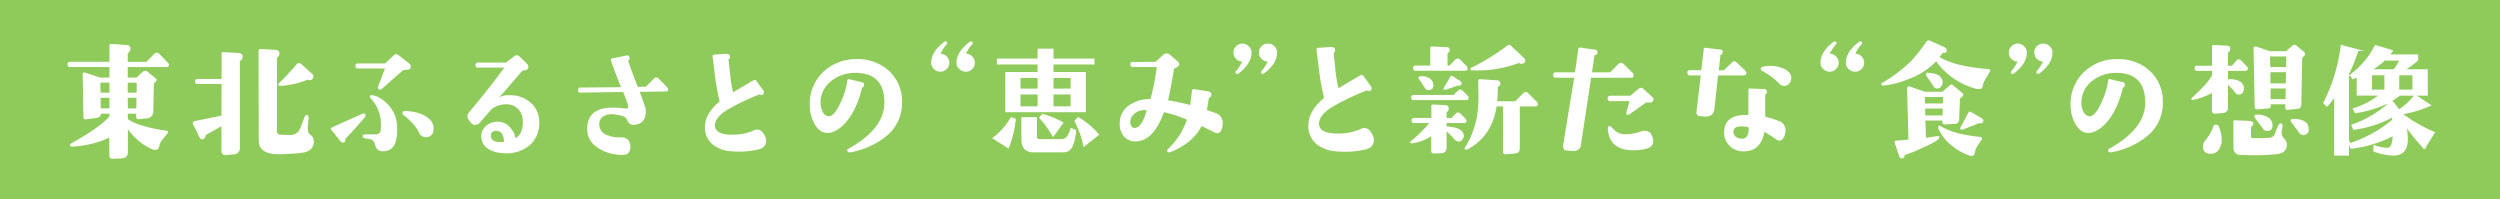 <svg xmlns="http://www.w3.org/2000/svg" width="740" height="59"><defs><clipPath id="a"><path data-name="Rectangle 2523" fill="none" d="M0 0h700.938v35.036H0z"/></clipPath></defs><g data-name="Group 3134"><path data-name="Rectangle 2662" fill="#8fcb5b" d="M0 0h740v59H0z"/><g data-name="Group 3116"><g data-name="Group 2732" transform="translate(20 11.963)" clip-path="url(#a)"><path data-name="Path 10788" d="M29.245 7.895H17.81v3.108h2.59l1.793-1.673a1.166 1.166 0 0 1 .757-.319 1.112 1.112 0 0 1 .8.319l2.35 1.912c.4.4.359.716-.04 1.035l-.518.479-.159 8.086a2.024 2.024 0 0 1-1.913 2.234l-2.311.239q-.837.058-.837-.719v-.916H17.85v1.635c2.152 1.473 5.977 2.627 11.474 3.427.519.077.6.319.28.716l-1.434 1.791a4.1 4.1 0 0 0-1 1.954q-.12 1.2-1.2 1.2a2.649 2.649 0 0 1-1.07-.247 17.346 17.346 0 0 1-7.05-5.9v6.934c0 1.035-.6 1.634-1.793 1.712l-2.55.12c-.8.08-1.155-.316-1.155-1.116v-5.134a29.773 29.773 0 0 1-11 2.67c-.437 0-.638-.12-.638-.4 0-.2.159-.4.438-.6 5.701-3.186 9.448-5.853 11.239-7.965v-.8h-2.55c.04.716-.438 1.154-1.395 1.276l-2.946.403c-.518.039-.8-.158-.8-.716L4.464 9.966a.4.4 0 0 1 .238-.4.754.754 0 0 1 .519-.041l4.421 1.476h2.749V7.895H.8a.717.717 0 0 1-.8-.8c0-.517.28-.756.8-.756h11.591V1.6c0-.4.2-.6.558-.558l4.542.319a1.046 1.046 0 0 1 1.116 1.235 2.1 2.1 0 0 1-.677 1.154.455.455 0 0 0-.12.319v2.273h5.5L25.7 3.95a.966.966 0 0 1 .677-.278 1.176 1.176 0 0 1 .757.278l2.351 2.432a1.256 1.256 0 0 1 .518.8c0 .479-.239.719-.757.719M9.682 12.516l.08 2.948h2.63v-2.948Zm.08 4.464.08 3.146h2.55V16.98Zm8.048-4.464v2.948h2.63l.04-2.948Zm0 4.464.04 3.146h2.51l.04-3.146Z" fill="#fff"/><path data-name="Path 10789" d="M51.118 5.98a.243.243 0 0 0-.118.242v25.457a1.788 1.788 0 0 1-1.794 2.033l-2.429.239a1.018 1.018 0 0 1-.877-.321 1.145 1.145 0 0 1-.359-.838v-7.409c-.359.242-1.913 1.116-4.582 2.593-.08.039-.12.118-.12.278a1.075 1.075 0 0 1-.478.837.905.905 0 0 1-1.355-.477l-1.913-3.906a.636.636 0 0 1 .518-.835l7.929-1.6.04-9.362h-7.051c-.518 0-.8-.239-.8-.758s.279-.757.8-.757h7.052V3.949c0-.359.2-.519.6-.478l4.463.239c.8.081 1.235.438 1.194 1.2a1.283 1.283 0 0 1-.717 1.074m17.13 27.41c-.757.077-2.271.158-4.542.278-4.741.238-7.132-1.116-7.132-4.024l-.04-26.456a.579.579 0 0 1 .717-.635l4.263.239c.8.039 1.2.438 1.2 1.114a1.172 1.172 0 0 1-.6 1.074.246.246 0 0 0-.12.242V26.86a.894.894 0 0 0 .916 1.035c1.913.081 3.028.12 3.347.081a2.915 2.915 0 0 0 2.51-1.754l1.355-3.465c.159-.479.438-.719.757-.719.359.041.478.4.438 1.116l-.16 1.713q-.239 2.446.6 2.988a2.28 2.28 0 0 1 1.116 2.15c0 2.072-1.554 3.227-4.622 3.388m2.948-21.715a.238.238 0 0 0-.319 0 24.671 24.671 0 0 1-8.048 1.793c-.319 0-.438-.12-.438-.4a.559.559 0 0 1 .12-.359 72.3 72.3 0 0 0 5.339-5.7.866.866 0 0 1 1.235-.08l3.344 2.998a.952.952 0 0 1 .2 1.234c-.239.558-.717.719-1.434.519" fill="#fff"/><path data-name="Path 10790" d="M82.35 29.021a.324.324 0 0 0-.112.223q0 1-.669 1a1.079 1.079 0 0 1-.819-.439l-2.681-3.35c-.26-.3-.186-.522.186-.705l9.037-4.055a1.132 1.132 0 0 1 .372-.076c.372 0 .519.187.519.558a1.118 1.118 0 0 1-.185.522c-1.117 1.375-2.975 3.5-5.653 6.322m18.147-20.343-1.151.112-6.323 5.541c-.333.3-.631.337-.891.112-.26-.185-.335-.482-.149-.966l1.972-5.172h-8c-.482 0-.742-.259-.742-.781 0-.482.26-.705.742-.705h8.034l2.566-2.414a1.116 1.116 0 0 1 .707-.335 1.377 1.377 0 0 1 .78.335l3.088 2.419a1.031 1.031 0 0 1 .446.928c0 .634-.372.928-1.08.928m-7.4 24.135c-1.151-.073-1.859-.781-2.12-2.156a1.972 1.972 0 0 0-1.821-1.488l-.855-.15c-.631-.112-.966-.335-.966-.634 0-.408.3-.594.928-.594h2.975a1.35 1.35 0 0 0 1.414-.968 10.457 10.457 0 0 0 .11-1.9 11.3 11.3 0 0 0-3.048-7.808.9.9 0 0 1-.223-.522c0-.3.186-.446.558-.371a5.62 5.62 0 0 1 2.678 1 10.583 10.583 0 0 1 4.351 5.428 12.194 12.194 0 0 1 .482 3.829 12.63 12.63 0 0 1-.185 2.419c-.409 2.716-1.861 4.015-4.278 3.9m12.608-4.2a2.12 2.12 0 0 1-1.673-1.339 11.754 11.754 0 0 0-1.976-2.814 23.536 23.536 0 0 0-2.676-2.417.7.7 0 0 1-.223-.745c.112-.295.409-.406.928-.406 3.2.183 5.541 1 7.1 2.49a3.419 3.419 0 0 1 1.117 3.051 2.124 2.124 0 0 1-2.6 2.191" fill="#fff"/><path data-name="Path 10791" d="M136.564 31.215a10.6 10.6 0 0 1-7.475 2.156 9.287 9.287 0 0 1-4.462-1.183 4.327 4.327 0 0 1-2.157-3.757 3.823 3.823 0 0 1 1.377-3.092 5.039 5.039 0 0 1 3.2-1.266 4.83 4.83 0 0 1 3.9 1.638 6.476 6.476 0 0 1 1.673 3.237q2.343-1.452 2.12-5.245a5.077 5.077 0 0 0-1.45-3.458 4.858 4.858 0 0 0-3.5-1.339 7.229 7.229 0 0 0-4.165 1.339l-.372.372-2.975 3.457a2.1 2.1 0 0 1-1.636.931 1.621 1.621 0 0 1-1.227-.594l-.409-.56a1.9 1.9 0 0 1-.632-1.375 1.96 1.96 0 0 1 .483-1.227c4.053-4.8 7.512-9.221 10.413-13.2h-7.767a.669.669 0 0 1-.744-.745.668.668 0 0 1 .744-.744h8.256l2.417-1.861a1.313 1.313 0 0 1 .818-.295 1.058 1.058 0 0 1 .818.371l2.12 2.083a1.269 1.269 0 0 1 .409 1.3 1.05 1.05 0 0 1-.967.669l-.744.112-6.1 7.1-.855.745c.483-.151 1-.3 1.636-.522.558-.036 1.078-.036 1.562-.036a9.017 9.017 0 0 1 6.1 2.12 7.5 7.5 0 0 1 2.64 5.8 8.517 8.517 0 0 1-3.049 7.066m-9.409-4.424a1.86 1.86 0 0 0-1.376.259 1.355 1.355 0 0 0-.483 1.227c.074 1.191 1 1.824 2.826 1.824a4.509 4.509 0 0 0 1.078-.147c-.112-1.972-.781-3.015-2.045-3.162" fill="#fff"/><path data-name="Path 10792" d="m177.024 15.114-7.661.112c.446 1.189 1 2.713 1.636 4.537a6.19 6.19 0 0 1 .149 1.375c0 2.044-.855 3.274-2.529 3.682a6.256 6.256 0 0 1-1.19.186c-.818 0-1.488-.558-1.934-1.712-.223-.482-.855-.853-2.008-1.116a10.687 10.687 0 0 0-2.454-.335 4.659 4.659 0 0 0-2.492.634 2.663 2.663 0 0 0-1.153 2.194 3.339 3.339 0 0 0 2.12 3.271 9.215 9.215 0 0 0 4.128.745q2.678 0 2.9 2.23c.186 1.9-.446 2.9-1.9 2.939a12.65 12.65 0 0 1-7.028-1.672c-2.492-1.414-3.756-3.311-3.793-5.764-.074-4.278 2.343-6.472 7.252-6.509a20.121 20.121 0 0 1 3.756.223 2.928 2.928 0 0 0 .818 0c.26-.074.372-.259.3-.632a24.356 24.356 0 0 0-1.525-4.239l-12.569.187a.669.669 0 0 1-.744-.745.652.652 0 0 1 .744-.744l11.974-.112a165.087 165.087 0 0 1-2.975-7.884c-.149-.371 0-.558.335-.632l4.239-.857c.558-.112.855.076.93.634a.606.606 0 0 1-.3.708.332.332 0 0 0-.074.335q.223.837 2.789 7.585l2.454-.036 2.306-2.381a1.018 1.018 0 0 1 .707-.372 1.089 1.089 0 0 1 .744.372l2.306 2.341c.3.335.483.558.483.781 0 .449-.26.672-.744.672" fill="#fff"/><path data-name="Path 10793" d="M206.774 29.685c0 1.377-.781 2.231-2.343 2.6a24.4 24.4 0 0 1-5.541.631c-.818 0-1.673-.037-2.529-.112a9.482 9.482 0 0 1-5.318-1.934 6.282 6.282 0 0 1-2.38-5.019c-.074-2.679 1.339-5.281 4.351-7.811a69.522 69.522 0 0 1-1.3-6.878l-.781-6.36c-.037-.372.074-.558.409-.6l3.5-.223c.744-.036 1.153.187 1.227.707a.941.941 0 0 1-.3.855.407.407 0 0 0-.112.262c.372 3.2.521 4.8.521 4.833a39.051 39.051 0 0 0 .818 4.76c.3-.223 2.343-1.45 6.062-3.606a.594.594 0 0 1 .853.195l2.12 2.975a1.29 1.29 0 0 1 .112.485.638.638 0 0 1-.372.6 1.041 1.041 0 0 1-.818 0c-.112-.076-.186-.076-.223-.037a66.767 66.767 0 0 0-9.743 4.722c-2.38 1.525-3.5 3.124-3.347 4.724.149 1.636 1.934 2.49 5.392 2.453a15.126 15.126 0 0 0 6.173-1.3 2.132 2.132 0 0 1 .93-.223c1.041 0 1.822.781 2.454 2.306a3.189 3.189 0 0 1 .186 1" fill="#fff"/><path data-name="Path 10794" d="M242.25 28.414a23.574 23.574 0 0 1-10.479 4.7c-.478.081-.756 0-.916-.278a.52.52 0 0 1 .24-.757q10.7-5.919 10.677-13.665c0-5.9-2.869-8.807-8.6-8.807a11.122 11.122 0 0 0-7.096 2.392 7.978 7.978 0 0 0-3.187 6.534 5.214 5.214 0 0 0 .518 2.349 2.3 2.3 0 0 0 1.673 1.554c1.235.2 2.51-1.235 3.864-4.343a21.452 21.452 0 0 0 1.874-6.3c.039-.28.2-.4.518-.319l3.825.915a.727.727 0 0 1 .6.919.763.763 0 0 1-.517.635c-.08 0-.08.043-.08.12-1.117 4.583-2.829 8.129-5.18 10.6-1.913 1.952-3.705 2.869-5.379 2.708-1.474-.12-2.709-1.116-3.666-2.947a10.919 10.919 0 0 1-1.235-4.781 12.987 12.987 0 0 1 3.785-10.122 13.891 13.891 0 0 1 10.12-3.984 13.552 13.552 0 0 1 9.6 3.546 12.2 12.2 0 0 1 3.785 9.326 12.4 12.4 0 0 1-4.741 10" fill="#fff"/><path data-name="Path 10795" d="M260.219 8.453a2.389 2.389 0 0 1-1.873.8 2.59 2.59 0 0 1-1.913-.8 2.513 2.513 0 0 1-.8-1.834c0-2.15 1.275-4.223 3.825-6.176a.853.853 0 0 1 .4-.158.463.463 0 0 1 .518.518.736.736 0 0 1-.2.4 12.633 12.633 0 0 0-1.793 2.749 2.533 2.533 0 0 1 1.873.8 2.654 2.654 0 0 1 .757 1.873 2.508 2.508 0 0 1-.8 1.834m7.57 0a2.445 2.445 0 0 1-1.873.8 2.677 2.677 0 0 1-1.952-.8 2.4 2.4 0 0 1-.837-1.834c0-2.15 1.315-4.223 3.865-6.176a.852.852 0 0 1 .4-.158.493.493 0 0 1 .558.518.631.631 0 0 1-.2.4 8.22 8.22 0 0 0-1.786 2.74 2.51 2.51 0 0 1 1.833.8 2.5 2.5 0 0 1 .757 1.873 2.47 2.47 0 0 1-.757 1.834" fill="#fff"/><path data-name="Path 10796" d="M274.113 28.909a19.616 19.616 0 0 0 5.214-5.9l1.105.344a31.872 31.872 0 0 1-2 8.289Zm3.695-7.906V9.605h9.567V6.878h-12.052V5.636h12.053V2.7h4.211v2.936h12.122v1.242h-12.123v2.727h9.567v11.4Zm9.567-10.154h-5.562v3.66h5.561Zm0 4.9h-5.562v4.006h5.561Zm-1.486 17.128c-2.417 0-3.315-1.484-3.315-3.626v-6.284h4.111v5.285c0 .934.171 1.209 1.207 1.209h5.906c1.623 0 2.348-.416 3.315-3.282l1.209.553c-.725 5.837-2.037 6.148-4.006 6.148Zm5.834-4.691a26.4 26.4 0 0 0-3.833-5.283l.692-.9a25.809 25.809 0 0 1 5.9 2.417Zm5.423-17.336h-5.561v3.66h5.561Zm0 4.9h-5.561v4.006h5.561Zm3.764 15.366a28.3 28.3 0 0 0-2.59-7.25l.863-.9a24.408 24.408 0 0 1 5.836 4.906Z" fill="#fff"/><path data-name="Path 10797" d="M274.113 28.909a19.616 19.616 0 0 0 5.214-5.9l1.105.344a31.872 31.872 0 0 1-2 8.289Zm3.695-7.906V9.605h9.567V6.878h-12.052V5.636h12.053V2.7h4.211v2.936h12.122v1.242h-12.123v2.727h9.567v11.4Zm9.567-10.154h-5.562v3.66h5.561Zm0 4.9h-5.562v4.006h5.561Zm-1.486 17.128c-2.417 0-3.315-1.484-3.315-3.626v-6.284h4.111v5.285c0 .934.171 1.209 1.207 1.209h5.906c1.623 0 2.348-.416 3.315-3.282l1.209.553c-.725 5.837-2.037 6.148-4.006 6.148Zm5.834-4.691a26.4 26.4 0 0 0-3.833-5.283l.692-.9a25.809 25.809 0 0 1 5.9 2.417Zm5.423-17.336h-5.561v3.66h5.561Zm0 4.9h-5.561v4.006h5.561Zm3.764 15.366a28.3 28.3 0 0 0-2.59-7.25l.863-.9a24.408 24.408 0 0 1 5.836 4.906Z" fill="none" stroke="#fff" stroke-miterlimit="10" stroke-width=".5"/><path data-name="Path 10798" d="M340.293 27.455a1.254 1.254 0 0 1-.558-.12l-4.063-1.992c-1.715 3.347-4.741 5.9-9.164 7.689-.438.161-.757.161-.916-.077-.2-.28-.12-.558.239-.919a21.247 21.247 0 0 0 5.5-8.565 36.47 36.47 0 0 0-6.812-2.231c-2.032 5.658-4.781 8.527-8.168 8.646a4.444 4.444 0 0 1-3.666-1.473 5.585 5.585 0 0 1-1.235-3.747 6.325 6.325 0 0 1 2.869-5.538 10.7 10.7 0 0 1 6.216-1.753 72.464 72.464 0 0 0 1.873-9.482h-7.013a.716.716 0 0 1-.8-.8c0-.558.279-.8.8-.716l6.654-.04 2.271-2.072a1.661 1.661 0 0 1 1-.4 1.347 1.347 0 0 1 .916.319l2.509 2.153a1.131 1.131 0 0 1 .28.636.937.937 0 0 1-.479.838l-1.035.638c-.4 2.509-.958 5.578-1.753 9.282 1.592.24 3.784.679 6.573 1.395.2-1.952.4-3.346.478-4.222a.545.545 0 0 1 .679-.478l4.1.636c.677.12 1 .438 1 .958a1.1 1.1 0 0 1-.637.956.308.308 0 0 0-.159.158c-.159 1.2-.319 2.351-.558 3.466l1.036.36a14.1 14.1 0 0 1 1.434.517 2.992 2.992 0 0 1 2.191 3.346c-.12 1.754-.677 2.631-1.594 2.631m-21.554-6.812a4.456 4.456 0 0 0-2.869.955 3.4 3.4 0 0 0-1.315 2.63 1.914 1.914 0 0 0 .4 1.235.975.975 0 0 0 1 .438c1.434-.2 2.59-1.954 3.466-5.22a3.77 3.77 0 0 0-.677-.039" fill="#fff"/><path data-name="Path 10799" d="M346.665 9.768a.994.994 0 0 1-.438.158.463.463 0 0 1-.518-.518.736.736 0 0 1 .2-.4 11.722 11.722 0 0 0 1.793-2.751 2.45 2.45 0 0 1-1.833-.8 2.5 2.5 0 0 1-.757-1.873 2.467 2.467 0 0 1 .757-1.834 2.6 2.6 0 0 1 1.873-.8 2.759 2.759 0 0 1 1.913.8 2.506 2.506 0 0 1 .8 1.834c0 2.15-1.275 4.222-3.785 6.176m7.531 0a.846.846 0 0 1-.438.158c-.319 0-.478-.2-.478-.518a.509.509 0 0 1 .159-.4 11.289 11.289 0 0 0 1.793-2.751 2.514 2.514 0 0 1-1.833-.8 2.5 2.5 0 0 1-.757-1.873 2.467 2.467 0 0 1 .757-1.834 2.51 2.51 0 0 1 1.833-.8 2.673 2.673 0 0 1 1.952.757 2.488 2.488 0 0 1 .837 1.874c0 2.191-1.275 4.262-3.825 6.176" fill="#fff"/><path data-name="Path 10800" d="M386.671 29.488c0 1.476-.837 2.392-2.51 2.792a26.06 26.06 0 0 1-5.937.676c-.877 0-1.792-.041-2.708-.12a10.186 10.186 0 0 1-5.7-2.072 6.737 6.737 0 0 1-2.55-5.38c-.08-2.866 1.434-5.658 4.66-8.366a74.517 74.517 0 0 1-1.388-7.371l-.837-6.812c-.041-.4.08-.6.438-.639l3.745-.239c.8-.039 1.234.2 1.313.758a1.007 1.007 0 0 1-.317.915.438.438 0 0 0-.121.28c.4 3.427.558 5.139.558 5.178a41.733 41.733 0 0 0 .877 5.1c.32-.238 2.51-1.553 6.495-3.862a.636.636 0 0 1 .916.2l2.271 3.188a1.376 1.376 0 0 1 .12.519.686.686 0 0 1-.4.638 1.115 1.115 0 0 1-.877 0c-.12-.08-.2-.08-.239-.041a71.7 71.7 0 0 0-10.442 5.052c-2.55 1.635-3.745 3.347-3.585 5.059.159 1.753 2.072 2.672 5.776 2.631a16.251 16.251 0 0 0 6.614-1.393 2.27 2.27 0 0 1 1-.242c1.116 0 1.952.838 2.63 2.472a3.408 3.408 0 0 1 .2 1.074" fill="#fff"/><path data-name="Path 10801" d="M413.326 24.469h-5.139v1c3.385.2 5.1 1.114 5.1 2.829a1.835 1.835 0 0 1-.8 1.393 1.071 1.071 0 0 1-.676.239 1.722 1.722 0 0 1-1.355-.716 20.424 20.424 0 0 0-2.271-2.272v4.7c0 1.116-.518 1.712-1.554 1.753l-1.913.078c-.717.041-1.076-.239-1.076-.8v-4.3a13.74 13.74 0 0 1-5.658 2.073c-.279.039-.478-.04-.518-.2a.4.4 0 0 1 .159-.438 38.156 38.156 0 0 0 5.419-5.338h-4.463c-.518 0-.757-.278-.757-.8 0-.477.239-.716.757-.716h5.1v-3.506c0-.357.2-.477.518-.477l3.664.2a.9.9 0 0 1 .958 1.077.954.954 0 0 1-.478.877c-.121.039-.159.12-.159.278v1.557h1.434l1.275-1.276a1.042 1.042 0 0 1 .757-.359 1.03 1.03 0 0 1 .676.359l1.275 1.276c.32.316.479.558.479.754a.66.66 0 0 1-.758.758m.637-6.812h-15.5a.659.659 0 0 1-.757-.758.659.659 0 0 1 .757-.757h11.794l1.275-1.235a.954.954 0 0 1 .676-.357 1.045 1.045 0 0 1 .757.357l1.275 1.235c.319.319.479.558.479.757a.66.66 0 0 1-.758.758m-.317-8.687h-14.656c-.478 0-.717-.239-.717-.756s.239-.757.717-.757h4.383V2.237c0-.28.12-.438.4-.438l4.461.2a.823.823 0 0 1 .878.956.768.768 0 0 1-.478.719.4.4 0 0 0-.159.278v3.505h.558l1.752-1.793a1.139 1.139 0 0 1 .717-.28 1.057 1.057 0 0 1 .717.28l1.753 1.793a1.164 1.164 0 0 1 .438.757.658.658 0 0 1-.756.756m-10.76 5.737a1.135 1.135 0 0 1-1.076-.558c-.916-1.393-1.514-2.311-1.833-2.749a.533.533 0 0 1-.12-.32c0-.278.159-.438.518-.438a4.058 4.058 0 0 1 3.068.8 2.5 2.5 0 0 1 .837 1.75c0 1-.478 1.515-1.395 1.515m9.045-1.315c-.279-.04-.478-.04-.478 0l-3.267 1.116c-.6.2-.877.118-.877-.239a1.122 1.122 0 0 1 .2-.478l1.794-3.027a.474.474 0 0 1 .756-.161l2.271 1.515c.359.238.4.6.121 1.035a.59.59 0 0 1-.518.239m22.55 6.137h-4.622v12.27c0 1.037-.4 1.554-1.2 1.635l-2.909.279c-.558.078-.837-.2-.837-.757V19.529h-1.913c-.877 5.658-3.546 9.839-8.087 12.43a2.05 2.05 0 0 1-1.077.359c-.319-.081-.4-.32-.2-.639a25.468 25.468 0 0 0 3.306-8.007 33.062 33.062 0 0 0 .679-7.054c0-.515 0-1.312-.041-2.308s-.04-1.794-.04-2.311c0-.361.2-.558.6-.519l4.941.319c.677.081 1 .359 1.036.878a.911.911 0 0 1-.637.954.35.35 0 0 0-.12.242c0 .955-.08 2.351-.159 4.142h5.3l2.392-2.398a.9.9 0 0 1 1.434 0l2.43 2.43a1.384 1.384 0 0 1 .438.758.635.635 0 0 1-.717.719m-2.985-13.621a.878.878 0 0 1-.637.915 1.308 1.308 0 0 1-1.155-.08.2.2 0 0 0-.279 0 34.789 34.789 0 0 1-13.746 2.112.357.357 0 0 1-.4-.4.353.353 0 0 1 .159-.319 68.226 68.226 0 0 0 10.876-6.7c.279-.239.6-.2.916.121l3.984 3.785a.926.926 0 0 1 .279.558" fill="#fff"/><path data-name="Path 10802" d="M462.812 11.041h-11.833l-2.988 19.642a2.118 2.118 0 0 1-2.509 2.033l-1.873-.161c-.6-.039-.916-.477-.916-1.234a2.847 2.847 0 0 1 .04-.639l3.227-19.642h-5.416c-.558 0-.8-.278-.8-.835 0-.518.239-.757.8-.757h5.658l.956-6.853a.509.509 0 0 1 .637-.478l4.262.6a.794.794 0 0 1 .8.877.714.714 0 0 1-.717.716.316.316 0 0 0-.161.161l-.756 4.98h5.378l2.47-2.511a1.011 1.011 0 0 1 1.474 0l2.55 2.511a1.4 1.4 0 0 1 .478.835.659.659 0 0 1-.757.757m5.538 7.331h-1.116l-4.983 3.547a1.059 1.059 0 0 1-.478.118.4.4 0 0 1-.438-.438.431.431 0 0 1 .08-.319l.916-3.3h-5.618a.729.729 0 0 1-.837-.8.715.715 0 0 1 .8-.8h5.9l2.351-1.992a1.38 1.38 0 0 1 .8-.359 1.156 1.156 0 0 1 .717.319l2.391 2.193c.4.357.6.635.6.8a.939.939 0 0 1-1.076 1.036m1 11.434c0 1.2-.8 1.992-2.351 2.311a14.827 14.827 0 0 1-5.578.239c-3.347-.558-5.18-2.509-5.5-5.935-.04-.638.08-1 .4-1.116.2-.041.478.12.8.478a7.774 7.774 0 0 0 1.314 1.234 5.177 5.177 0 0 0 2.829.758 14.245 14.245 0 0 0 4.423-.838 3.869 3.869 0 0 1 1.076-.2c1.275 0 2.112.756 2.47 2.27a3.232 3.232 0 0 1 .119.8" fill="#fff"/><path data-name="Path 10803" d="M496.202 10.364h-7.65l-1.114 10.042c-.2 1.554-1.2 2.23-3.028 2.11l-1.076-.08a1.126 1.126 0 0 1-1.155-1.434l1.235-10.638h-3.227a.733.733 0 0 1-.717-.8c0-.518.239-.757.717-.757h3.387l.757-6.3c.04-.239.159-.319.4-.319l4.5.518c.517.04.757.32.677.8-.04.438-.239.677-.558.719-.08 0-.08 0-.08.039l-.518 4.581h1.514l2.393-2.303a.86.86 0 0 1 1.4 0l2.389 2.272a1.53 1.53 0 0 1 .478.835c0 .4-.238.639-.717.719m10.519 19.284a1.59 1.59 0 0 1-.956-.359c-1.753-1.157-2.909-1.914-3.506-2.231-.717 3.864-2.749 5.777-6.1 5.777a5.617 5.617 0 0 1-4.144-1.6 5.259 5.259 0 0 1-1.672-4.023q0-5.441 7.171-5.14v-7.57c0-.2.081-.278.279-.278l4.383.158c.518.042.8.28.837.758a.833.833 0 0 1-.438.838.2.2 0 0 0-.08.158v6.453a22.99 22.99 0 0 1 3.945 1.235 2.848 2.848 0 0 1 2.072 2.869 3.5 3.5 0 0 1-.12.958c-.359 1.315-.916 1.992-1.673 1.992m-11.2-4.223c-1.632 0-2.43.517-2.43 1.554a1.871 1.871 0 0 0 .837 1.634 3.136 3.136 0 0 0 1.913.478c1.2-.081 1.793-1.2 1.793-3.308a7.141 7.141 0 0 0-2.112-.357m13.945-12.511a1.8 1.8 0 0 1-1.355.558 2.16 2.16 0 0 1-1.514-.716 18.827 18.827 0 0 0-4.981-3.707.716.716 0 0 1-.438-.6c0-.361.239-.558.677-.677a9.8 9.8 0 0 1 6.216.635c1.594.719 2.311 1.8 2.112 3.189a2.416 2.416 0 0 1-.717 1.315" fill="#fff"/><path data-name="Path 10804" d="M523.456 8.453a2.389 2.389 0 0 1-1.873.8 2.59 2.59 0 0 1-1.913-.8 2.508 2.508 0 0 1-.8-1.834c0-2.15 1.275-4.223 3.825-6.176a.852.852 0 0 1 .4-.158.463.463 0 0 1 .518.518.736.736 0 0 1-.2.4 12.636 12.636 0 0 0-1.793 2.749 2.533 2.533 0 0 1 1.873.8 2.654 2.654 0 0 1 .757 1.873 2.508 2.508 0 0 1-.8 1.834m7.57 0a2.447 2.447 0 0 1-1.873.8 2.677 2.677 0 0 1-1.952-.8 2.4 2.4 0 0 1-.837-1.834c0-2.15 1.314-4.223 3.864-6.176a.857.857 0 0 1 .4-.158.493.493 0 0 1 .558.518.631.631 0 0 1-.2.4 8.2 8.2 0 0 0-1.786 2.74 2.512 2.512 0 0 1 1.833.8 2.494 2.494 0 0 1 .756 1.873 2.468 2.468 0 0 1-.756 1.834" fill="#fff"/><path data-name="Path 10805" d="M567.682 11.479a5.533 5.533 0 0 0-.8 2.112c-.041.518-.438.8-1.2.8a3.45 3.45 0 0 1-1.035-.158 21.288 21.288 0 0 1-11.555-8.048 21.266 21.266 0 0 1-7.969 5.18 27.315 27.315 0 0 1-7.212 1.954 1.606 1.606 0 0 1-.915-.081c-.2-.28-.159-.477.159-.677a44.383 44.383 0 0 0 8.167-6.095 43.183 43.183 0 0 0 4.9-6.139.78.78 0 0 1 .922-.283l4.064 1.793c.676.319 1.036.677 1.036 1.035 0 .6-.4.878-1.116.838-.08 0-.159.081-.239.158l-.8 1.077c3.227 1.873 8.088 3.068 14.582 3.546a.45.45 0 0 1 .438.477c0 .081-.04.12-.04.161Zm-6.573 4.662a.768.768 0 0 1-.279.558l-.679.477-.238 6.018a1.307 1.307 0 0 1-1.269 1.512l-2.909.161a1.3 1.3 0 0 1-.558-.161.484.484 0 0 1-.239-.478v-.518h-5.02l.161 5.1 3.425-.478c.2-.039.359-.039.438.04a.3.3 0 0 1 .12.36c-.12.636-1.873 1.712-5.258 3.186a47.818 47.818 0 0 1-5.022 2.033 3.173 3.173 0 0 1-.118.558.767.767 0 0 1-.558.4c-.438.08-.758-.12-.956-.636l-1.356-4.065c-.04-.319.081-.518.4-.518l3.705-.319-.4-15.219a.566.566 0 0 1 .239-.478.679.679 0 0 1 .558-.041l4.423 1.554h5.259l2.072-1.831a.773.773 0 0 1 1.2.039l2.628 2.193a.666.666 0 0 1 .24.558m-11.356.6.041 1.914h5.3l.04-1.914Zm.08 3.427.04 2.033h5.1l.08-2.033Zm4.741-6.534a1.452 1.452 0 0 1-1.155.6 1.2 1.2 0 0 1-1.116-.638 33.193 33.193 0 0 0-2.112-3.108.491.491 0 0 1-.118-.359c0-.4.2-.6.6-.558 1.793.12 2.95.478 3.506 1.036a2.5 2.5 0 0 1 .837 1.753 2.058 2.058 0 0 1-.438 1.274m10.836 17.453a4.634 4.634 0 0 0-.8 1.873c-.12.835-.438 1.234-1 1.234a1.448 1.448 0 0 1-.4-.041 16.208 16.208 0 0 1-5.459-2.986 13.507 13.507 0 0 1-3.9-4.822c-.2-.438-.238-.757-.08-1 .12-.158.359-.158.757.081 2.47 1.554 6.375 2.63 11.754 3.146a.338.338 0 0 1 .319.28.487.487 0 0 1-.04.517c-.638.918-1.037 1.514-1.157 1.715m-4.188-4.79a1.8 1.8 0 0 1-.558.12c-.279 0-.438-.12-.438-.359a1.578 1.578 0 0 1 .239-.638l2.152-3.984c.2-.359.478-.438.877-.2l3.108 1.834c.319.158.477.359.477.6q0 1.014-1.314.837Z" fill="#fff"/><path data-name="Path 10806" d="M576.167 9.768a.994.994 0 0 1-.438.158.462.462 0 0 1-.518-.518.736.736 0 0 1 .2-.4 11.722 11.722 0 0 0 1.793-2.751 2.455 2.455 0 0 1-1.834-.8 2.5 2.5 0 0 1-.756-1.873 2.471 2.471 0 0 1 .756-1.834 2.6 2.6 0 0 1 1.874-.8 2.759 2.759 0 0 1 1.913.8 2.506 2.506 0 0 1 .8 1.834c0 2.15-1.275 4.222-3.785 6.176m7.53 0a.846.846 0 0 1-.438.158.452.452 0 0 1-.478-.518.509.509 0 0 1 .159-.4 11.285 11.285 0 0 0 1.792-2.751 2.516 2.516 0 0 1-1.833-.8 2.5 2.5 0 0 1-.756-1.873 2.471 2.471 0 0 1 .756-1.834 2.512 2.512 0 0 1 1.833-.8 2.677 2.677 0 0 1 1.954.757 2.488 2.488 0 0 1 .837 1.874c0 2.191-1.275 4.262-3.825 6.176" fill="#fff"/><path data-name="Path 10807" d="M615.457 28.414a23.574 23.574 0 0 1-10.479 4.7c-.478.081-.757 0-.916-.278a.519.519 0 0 1 .24-.757q10.7-5.919 10.677-13.665c0-5.9-2.869-8.807-8.606-8.807a11.124 11.124 0 0 0-7.091 2.392 7.976 7.976 0 0 0-3.186 6.534 5.215 5.215 0 0 0 .518 2.349 2.3 2.3 0 0 0 1.672 1.554c1.236.2 2.511-1.235 3.865-4.343a21.492 21.492 0 0 0 1.874-6.3c.039-.28.2-.4.517-.319l3.825.915a.727.727 0 0 1 .6.919.765.765 0 0 1-.517.635c-.081 0-.081.043-.081.12-1.116 4.583-2.829 8.129-5.178 10.6-1.914 1.952-3.706 2.869-5.379 2.708-1.474-.12-2.709-1.116-3.667-2.947a10.936 10.936 0 0 1-1.234-4.781 12.981 12.981 0 0 1 3.784-10.122 13.9 13.9 0 0 1 10.12-3.984 13.553 13.553 0 0 1 9.6 3.546 12.2 12.2 0 0 1 3.785 9.326 12.4 12.4 0 0 1-4.741 10" fill="#fff"/><path data-name="Path 10808" d="M644.583 9.011h-5.1v2.469a6.851 6.851 0 0 1 3.068.438 2.531 2.531 0 0 1 1.673 2.392 1.847 1.847 0 0 1-.4 1.154 1.185 1.185 0 0 1-1 .558 1.325 1.325 0 0 1-1.275-.638 22.7 22.7 0 0 0-2.072-2.311v6.734a1.49 1.49 0 0 1-1.514 1.673l-2.231.2c-.677.039-1-.28-1-.958v-5.176a18.422 18.422 0 0 1-5.7 2.071c-.2.041-.317 0-.357-.12-.081-.158 0-.32.118-.478.677-.6 1.635-1.554 2.91-2.83a19.838 19.838 0 0 0 3.067-3.822V9.011h-4.382c-.519 0-.8-.239-.8-.757s.279-.758.8-.758h4.382v-5.7c0-.319.159-.479.518-.438l3.865.2c.677 0 1 .357 1 1.035a.993.993 0 0 1-.517.877.217.217 0 0 0-.161.239v3.787h1.2l1.275-1.514a.833.833 0 0 1 .677-.4 1.094 1.094 0 0 1 .757.4l1.514 1.514c.319.32.478.558.478.8 0 .479-.279.719-.8.719m-10.16 24.543c-1.592 0-2.351-.758-2.351-2.231a2.377 2.377 0 0 1 .479-1.434 14.843 14.843 0 0 0 2.628-4.423.651.651 0 0 1 .8-.519.888.888 0 0 1 .838.639 10.912 10.912 0 0 1 .837 3.707 4.985 4.985 0 0 1-.558 2.43 2.793 2.793 0 0 1-2.671 1.831m19.085.161a71.593 71.593 0 0 1-10.359.158 1.964 1.964 0 0 1-2.032-2.231l-.04-7.492a.518.518 0 0 1 .12-.4.524.524 0 0 1 .4-.12l4.383.2c.638.041 1 .319 1 .919a.849.849 0 0 1-.519.716.3.3 0 0 0-.158.28v2.627c0 .361.158.519.518.519a40.428 40.428 0 0 0 5.019-.081 1.721 1.721 0 0 0 1.515-1.193l.956-2.353c.238-.515.517-.754.916-.676.359.08.477.438.359 1.037l-.239 1.592a2.5 2.5 0 0 0 .756 1.793 2.91 2.91 0 0 1 .837 1.833c-.039 1.752-1.194 2.709-3.425 2.87m8.766-29.725a.7.7 0 0 1-.24.6l-.6.6-.24 13.787c-.038.8-.4 1.193-1.076 1.274l-2.907.28c-.519.078-.757-.161-.757-.6v-1.042h-4.3v.4a.726.726 0 0 1-.717.838l-3.146.28c-.6.078-.916-.28-.916-.958l-.324-17.132a.552.552 0 0 1 .239-.438.758.758 0 0 1 .518-.078l4.1 1.393h4.74l1.873-1.631a.885.885 0 0 1 1.275 0l2.231 1.87a.579.579 0 0 1 .24.558m-12.467 22.026c-.279-.32-1.077-1.355-2.391-3.148a.527.527 0 0 1-.12-.319c0-.4.279-.6.757-.6a6.148 6.148 0 0 1 3.068.716 2.68 2.68 0 0 1 1.554 2.469c0 1.116-.519 1.673-1.594 1.673a1.365 1.365 0 0 1-1.275-.8m2.116-21.263.078 3.149h4.662l.081-3.149Zm.12 4.662v3.31h4.542l.078-3.307Zm.04 4.822.04 3.146h4.383l.08-3.146Zm8.402 12.988c-.12-.2-.915-1.235-2.351-3.146a.957.957 0 0 1-.078-.319c0-.361.239-.519.677-.519q4.662 0 4.66 3.108a1.555 1.555 0 0 1-2.909.877" fill="#fff"/><path data-name="Path 10809" d="M671.157 33.84v-17.6a20.959 20.959 0 0 1-2.365 3.081l-.859-.789a50.983 50.983 0 0 0 5.161-16.92l4.768 1.255a44.472 44.472 0 0 1-2.8 6.991V33.84Zm26.423-2.005a58.819 58.819 0 0 1-5.736-7.063 14.551 14.551 0 0 1 .61 4.23v.574c-.072 2.438-1 4.265-4.158 4.265a18.134 18.134 0 0 1-5.522-1.148v-1.434a14.484 14.484 0 0 0 3.586.789c1.4 0 1.721-.822 2.007-2.472a13.44 13.44 0 0 0 .145-1.614 37.378 37.378 0 0 1-12.548 3.873l-.466-1.149a38.445 38.445 0 0 0 12.87-7.1 8.11 8.11 0 0 0-.215-1.077 32.015 32.015 0 0 1-11.435 3.695l-.43-1.077a32.617 32.617 0 0 0 10.573-6.129l-.251-.537a32.249 32.249 0 0 1-9.393 2.829l-.5-.967a25.061 25.061 0 0 0 7.922-4.231h-6.811V10.61a12.71 12.71 0 0 1-1.434.61l-.5-1a24.513 24.513 0 0 0 7.241-8.6l4.911 1.472a12.424 12.424 0 0 1-1.039 1.325h8.532v1.318a17.175 17.175 0 0 1-4.266 3.048h7.1v7.315h-8.139a19.386 19.386 0 0 1-2.51 1.723 16.314 16.314 0 0 1 2.3 2.9 18.086 18.086 0 0 0 4.84-4.409l4.374 2.869a31.918 31.918 0 0 1-8.5 2.474 44.049 44.049 0 0 0 9.715 5.626Zm-11.8-26.1a22.248 22.248 0 0 1-4.123 3.048h7.027a10.85 10.85 0 0 0 1.792-3.048Zm.251 4.339h-4.158v4.732h4.158Zm8.281 0h-4.373v4.732h4.382Z" fill="#fff"/><path data-name="Path 10810" d="M671.157 33.84v-17.6a20.959 20.959 0 0 1-2.365 3.081l-.859-.789a50.983 50.983 0 0 0 5.161-16.92l4.768 1.255a44.472 44.472 0 0 1-2.8 6.991V33.84Zm26.423-2.005a58.819 58.819 0 0 1-5.736-7.063 14.551 14.551 0 0 1 .61 4.23v.574c-.072 2.438-1 4.265-4.158 4.265a18.134 18.134 0 0 1-5.522-1.148v-1.434a14.484 14.484 0 0 0 3.586.789c1.4 0 1.721-.822 2.007-2.472a13.44 13.44 0 0 0 .145-1.614 37.378 37.378 0 0 1-12.548 3.873l-.466-1.149a38.445 38.445 0 0 0 12.87-7.1 8.11 8.11 0 0 0-.215-1.077 32.015 32.015 0 0 1-11.435 3.695l-.43-1.077a32.617 32.617 0 0 0 10.573-6.129l-.251-.537a32.249 32.249 0 0 1-9.393 2.829l-.5-.967a25.061 25.061 0 0 0 7.922-4.231h-6.811V10.61a12.71 12.71 0 0 1-1.434.61l-.5-1a24.513 24.513 0 0 0 7.241-8.6l4.911 1.472a12.424 12.424 0 0 1-1.039 1.325h8.532v1.318a17.175 17.175 0 0 1-4.266 3.048h7.1v7.315h-8.139a19.386 19.386 0 0 1-2.51 1.723 16.314 16.314 0 0 1 2.3 2.9 18.086 18.086 0 0 0 4.84-4.409l4.374 2.869a31.918 31.918 0 0 1-8.5 2.474 44.049 44.049 0 0 0 9.715 5.626Zm-11.8-26.1a22.248 22.248 0 0 1-4.123 3.048h7.027a10.85 10.85 0 0 0 1.792-3.048Zm.251 4.339h-4.158v4.732h4.158Zm8.281 0h-4.373v4.732h4.382Z" fill="none" stroke="#fff" stroke-miterlimit="10" stroke-width=".5"/></g></g></g></svg>